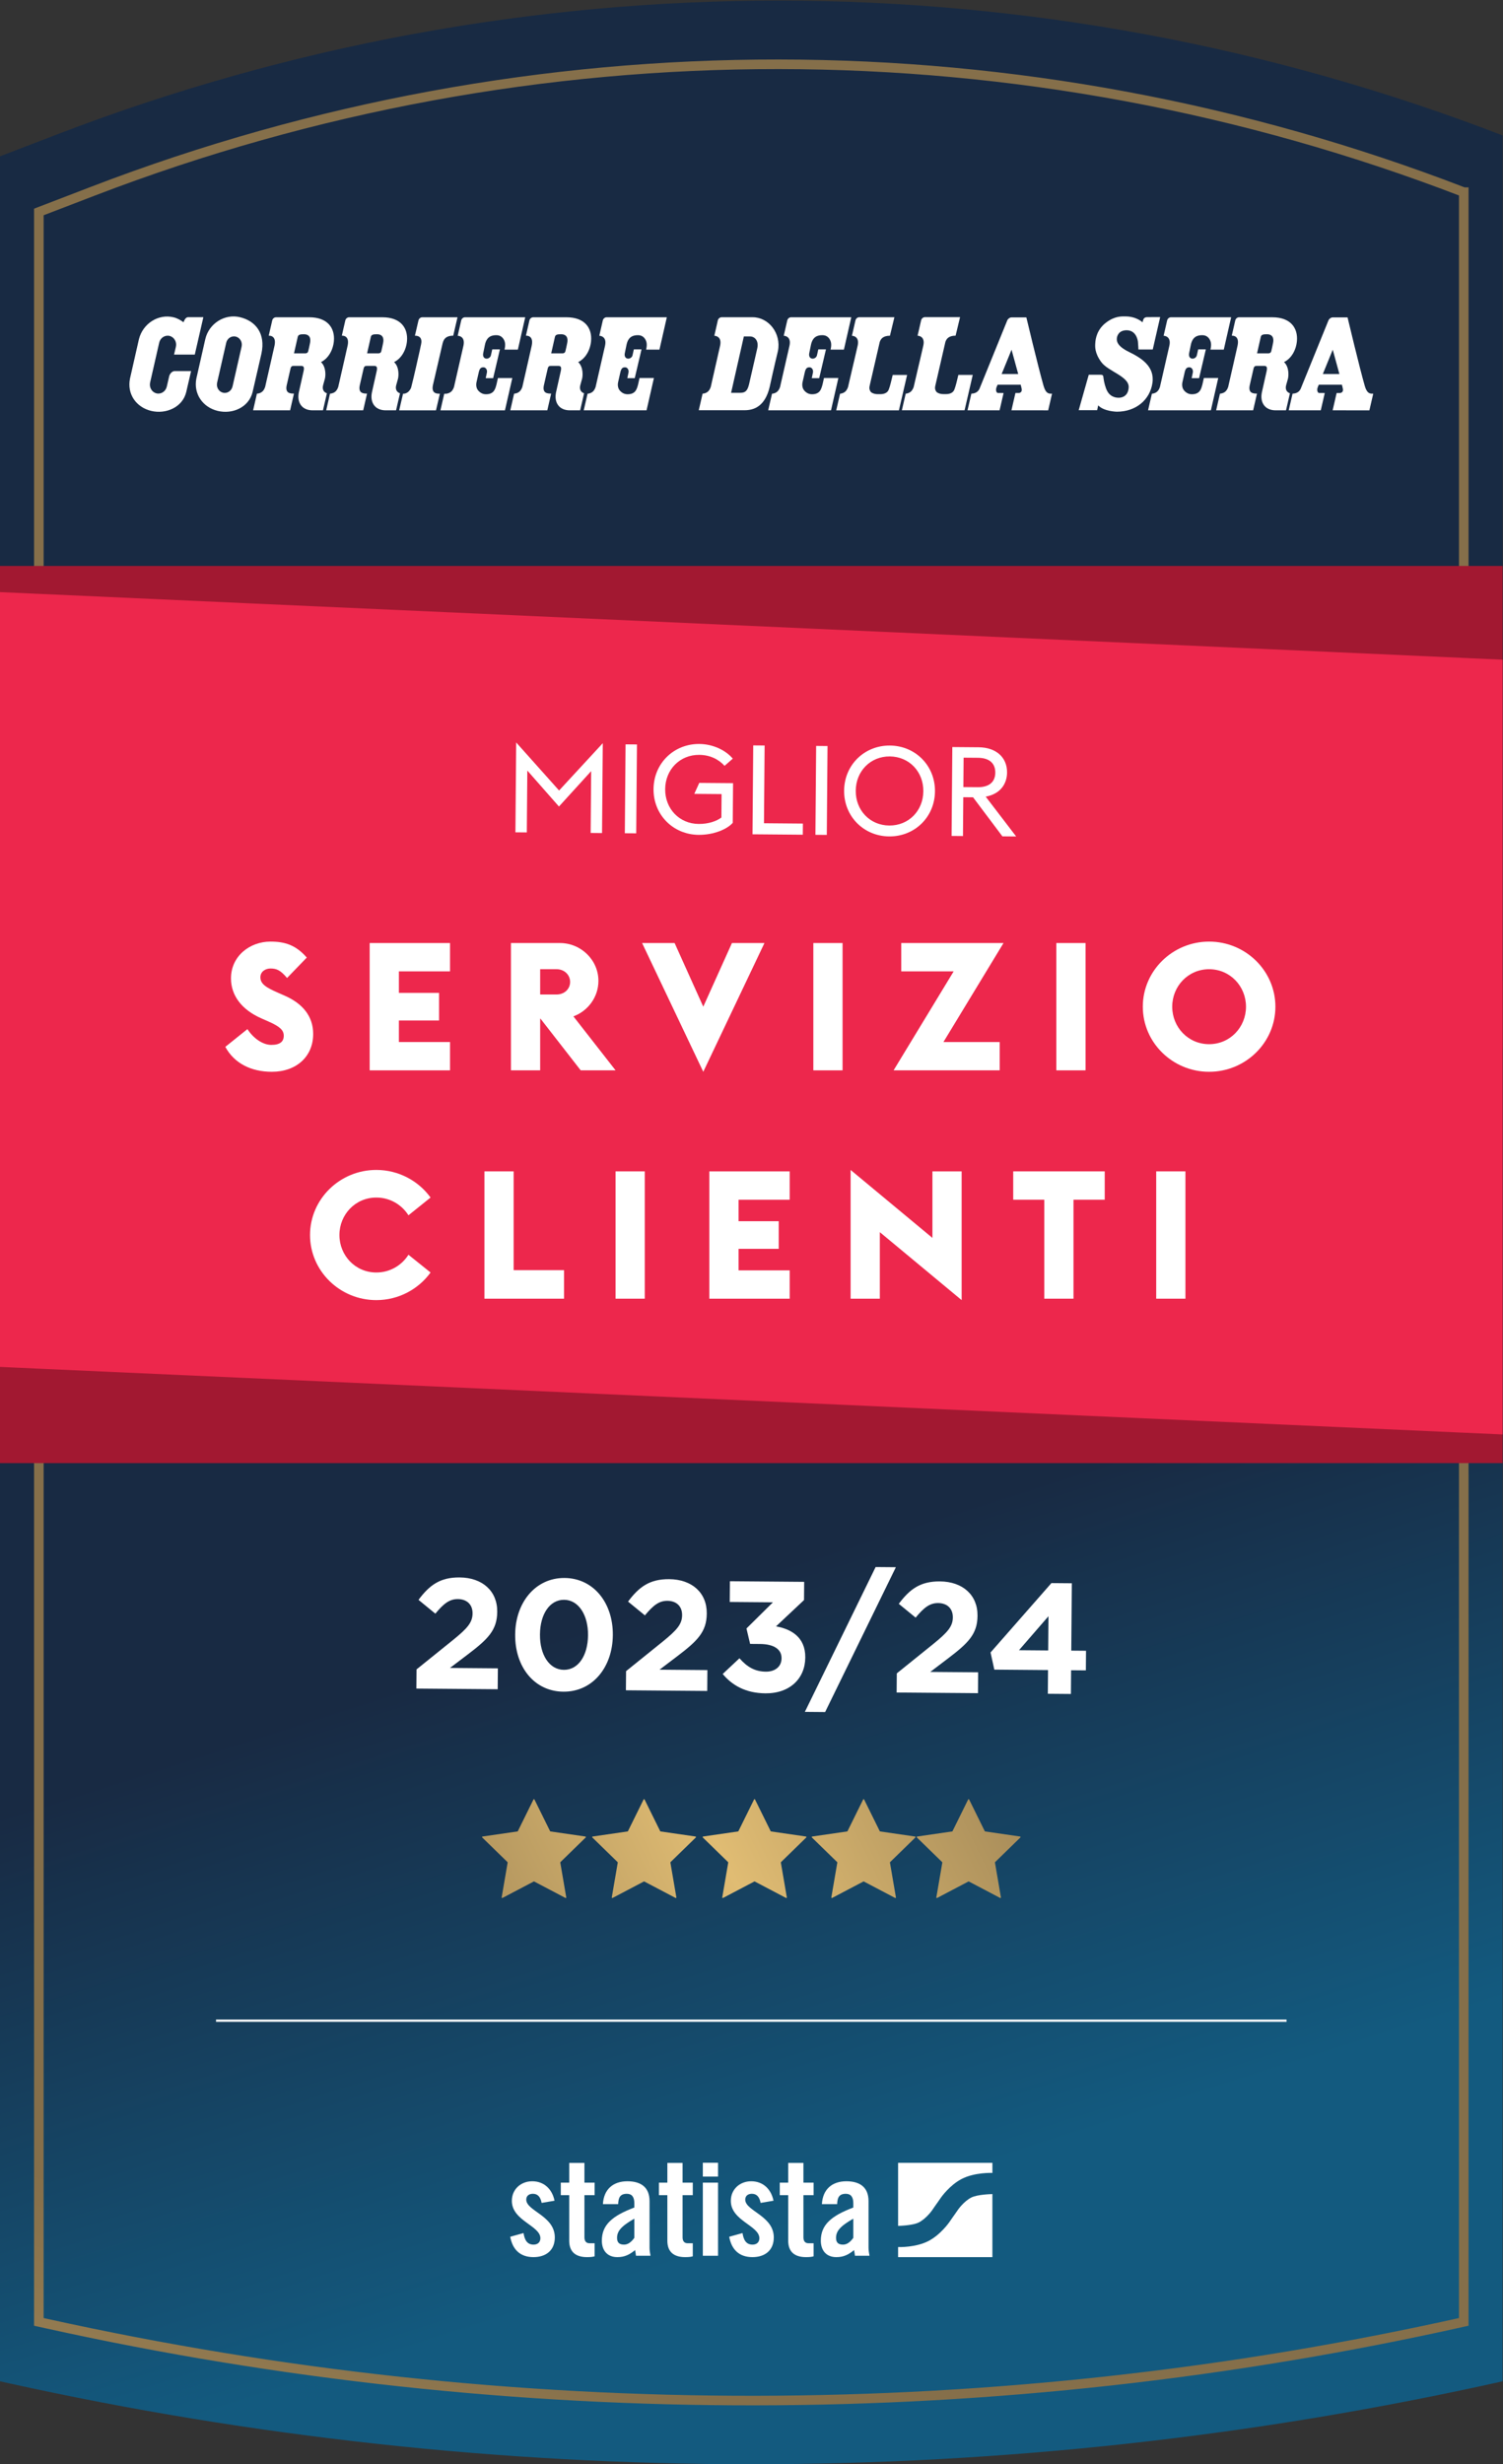 <?xml version="1.0" encoding="UTF-8" standalone="no"?>
<!-- Created with Inkscape (http://www.inkscape.org/) -->

<svg
   version="1.1"
   id="svg2"
   width="220.8"
   height="361.973"
   viewBox="0 0 220.8 361.973"
   sodipodi:docname="IlCorriere_BCS2023_Logo_IT.eps"
   xmlns:inkscape="http://www.inkscape.org/namespaces/inkscape"
   xmlns:sodipodi="http://sodipodi.sourceforge.net/DTD/sodipodi-0.dtd"
   xmlns="http://www.w3.org/2000/svg"
   xmlns:svg="http://www.w3.org/2000/svg">
  <rect x="0" y="0" width="220.8" height="361.973" fill="#333333" stroke="none"/>
  <defs
     id="defs6">
    <clipPath
       clipPathUnits="userSpaceOnUse"
       id="clipPath18">
      <path
         d="M 1655.98,2566.22 V 91.41 C 1383.33,30.449 1105.67,0 827.961,0 553.523,0 279.082,29.77 9.5,89.301 L 0,91.41 V 2543.21 l 63.227,24.27 C 575.953,2764.39 1143.57,2763.92 1655.98,2566.22 Z"
         id="path16" />
    </clipPath>
    <linearGradient
       x1="0"
       y1="0"
       x2="1"
       y2="0"
       gradientUnits="userSpaceOnUse"
       gradientTransform="matrix(450.415,-1425.38,-1425.38,-450.415,692.501,1757.57)"
       spreadMethod="pad"
       id="linearGradient28">
      <stop
         style="stop-opacity:1;stop-color:#182a43"
         offset="0"
         id="stop20" />
      <stop
         style="stop-opacity:1;stop-color:#182a43"
         offset="0.1"
         id="stop22" />
      <stop
         style="stop-opacity:1;stop-color:#182a43"
         offset="0.525"
         id="stop24" />
      <stop
         style="stop-opacity:1;stop-color:#135a7f"
         offset="1"
         id="stop26" />
    </linearGradient>
    <linearGradient
       x1="0"
       y1="0"
       x2="1"
       y2="0"
       gradientUnits="userSpaceOnUse"
       gradientTransform="matrix(816.184,2582.89,-2582.89,816.184,421.821,-2343.84)"
       spreadMethod="pad"
       id="linearGradient42">
      <stop
         style="stop-opacity:1;stop-color:#856f4a"
         offset="0"
         id="stop32" />
      <stop
         style="stop-opacity:1;stop-color:#856f4a"
         offset="0.1"
         id="stop34" />
      <stop
         style="stop-opacity:1;stop-color:#e0bc73"
         offset="0.5"
         id="stop36" />
      <stop
         style="stop-opacity:1;stop-color:#856f4a"
         offset="0.9"
         id="stop38" />
      <stop
         style="stop-opacity:1;stop-color:#856f4a"
         offset="1"
         id="stop40" />
    </linearGradient>
    <clipPath
       clipPathUnits="userSpaceOnUse"
       id="clipPath170">
      <path
         d="m 589.004,732.531 17.219,-34.883 c 0.086,-0.179 0.254,-0.296 0.453,-0.328 l 38.496,-5.59 c 0.492,-0.082 0.691,-0.679 0.332,-1.031 l -27.856,-27.16 c -0.14,-0.129 -0.207,-0.328 -0.171,-0.527 l 6.574,-38.34 c 0.086,-0.492 -0.43,-0.871 -0.871,-0.633 l -34.434,18.102 c -0.176,0.089 -0.387,0.089 -0.562,0 L 553.75,624.039 c -0.441,-0.238 -0.957,0.141 -0.871,0.633 l 6.574,38.34 c 0.035,0.199 -0.031,0.398 -0.172,0.527 l -27.855,27.16 c -0.36,0.352 -0.16,0.949 0.332,1.031 l 38.5,5.59 c 0.195,0.032 0.363,0.149 0.453,0.328 l 17.215,34.883 c 0.219,0.449 0.859,0.449 1.078,0 z"
         id="path168" />
    </clipPath>
    <linearGradient
       x1="0"
       y1="0"
       x2="1"
       y2="0"
       gradientUnits="userSpaceOnUse"
       gradientTransform="matrix(-1145.8,-562.58,-562.58,1145.8,1329.07,1033.46)"
       spreadMethod="pad"
       id="linearGradient182">
      <stop
         style="stop-opacity:1;stop-color:#856f4a"
         offset="0"
         id="stop172" />
      <stop
         style="stop-opacity:1;stop-color:#856f4a"
         offset="0.1"
         id="stop174" />
      <stop
         style="stop-opacity:1;stop-color:#e0bc73"
         offset="0.5"
         id="stop176" />
      <stop
         style="stop-opacity:1;stop-color:#856f4a"
         offset="0.9"
         id="stop178" />
      <stop
         style="stop-opacity:1;stop-color:#856f4a"
         offset="1"
         id="stop180" />
    </linearGradient>
    <clipPath
       clipPathUnits="userSpaceOnUse"
       id="clipPath192">
      <path
         d="m 710.359,732.531 17.215,-34.883 c 0.086,-0.179 0.258,-0.296 0.453,-0.328 l 38.5,-5.59 c 0.493,-0.082 0.688,-0.679 0.332,-1.031 l -27.855,-27.16 c -0.145,-0.129 -0.207,-0.328 -0.176,-0.527 l 6.578,-38.34 c 0.082,-0.492 -0.433,-0.871 -0.875,-0.633 l -34.433,18.102 c -0.176,0.089 -0.383,0.089 -0.559,0 l -34.434,-18.102 c -0.441,-0.238 -0.957,0.141 -0.875,0.633 l 6.579,38.34 c 0.035,0.199 -0.032,0.398 -0.172,0.527 l -27.86,27.16 c -0.355,0.352 -0.16,0.949 0.332,1.031 l 38.5,5.59 c 0.196,0.032 0.368,0.149 0.454,0.328 l 17.214,34.883 c 0.223,0.449 0.86,0.449 1.082,0 z"
         id="path190" />
    </clipPath>
    <linearGradient
       x1="0"
       y1="0"
       x2="1"
       y2="0"
       gradientUnits="userSpaceOnUse"
       gradientTransform="matrix(-1145.8,-562.58,-562.58,1145.8,1352.65,985.45)"
       spreadMethod="pad"
       id="linearGradient204">
      <stop
         style="stop-opacity:1;stop-color:#856f4a"
         offset="0"
         id="stop194" />
      <stop
         style="stop-opacity:1;stop-color:#856f4a"
         offset="0.1"
         id="stop196" />
      <stop
         style="stop-opacity:1;stop-color:#e0bc73"
         offset="0.5"
         id="stop198" />
      <stop
         style="stop-opacity:1;stop-color:#856f4a"
         offset="0.9"
         id="stop200" />
      <stop
         style="stop-opacity:1;stop-color:#856f4a"
         offset="1"
         id="stop202" />
    </linearGradient>
    <clipPath
       clipPathUnits="userSpaceOnUse"
       id="clipPath214">
      <path
         d="m 832.098,732.531 17.215,-34.883 c 0.089,-0.179 0.257,-0.296 0.453,-0.328 l 38.5,-5.59 c 0.492,-0.082 0.687,-0.679 0.332,-1.031 l -27.86,-27.16 c -0.14,-0.129 -0.207,-0.328 -0.172,-0.527 l 6.579,-38.34 c 0.082,-0.492 -0.434,-0.871 -0.875,-0.633 l -34.434,18.102 c -0.176,0.089 -0.383,0.089 -0.559,0 l -34.433,-18.102 c -0.442,-0.238 -0.957,0.141 -0.875,0.633 l 6.578,38.34 c 0.031,0.199 -0.031,0.398 -0.176,0.527 l -27.855,27.16 c -0.356,0.352 -0.161,0.949 0.336,1.031 l 38.496,5.59 c 0.195,0.032 0.367,0.149 0.453,0.328 l 17.215,34.883 c 0.222,0.449 0.859,0.449 1.082,0 z"
         id="path212" />
    </clipPath>
    <linearGradient
       x1="0"
       y1="0"
       x2="1"
       y2="0"
       gradientUnits="userSpaceOnUse"
       gradientTransform="matrix(-1145.8,-562.58,-562.58,1145.8,1376.29,937.29)"
       spreadMethod="pad"
       id="linearGradient226">
      <stop
         style="stop-opacity:1;stop-color:#856f4a"
         offset="0"
         id="stop216" />
      <stop
         style="stop-opacity:1;stop-color:#856f4a"
         offset="0.1"
         id="stop218" />
      <stop
         style="stop-opacity:1;stop-color:#e0bc73"
         offset="0.5"
         id="stop220" />
      <stop
         style="stop-opacity:1;stop-color:#856f4a"
         offset="0.9"
         id="stop222" />
      <stop
         style="stop-opacity:1;stop-color:#856f4a"
         offset="1"
         id="stop224" />
    </linearGradient>
    <clipPath
       clipPathUnits="userSpaceOnUse"
       id="clipPath236">
      <path
         d="m 952.328,732.531 17.215,-34.883 c 0.09,-0.179 0.258,-0.296 0.453,-0.328 l 38.494,-5.59 c 0.5,-0.082 0.7,-0.679 0.34,-1.031 l -27.857,-27.16 c -0.145,-0.129 -0.207,-0.328 -0.176,-0.527 l 6.578,-38.34 c 0.082,-0.492 -0.434,-0.871 -0.875,-0.633 l -34.434,18.102 c -0.175,0.089 -0.382,0.089 -0.558,0 l -34.434,-18.102 c -0.441,-0.238 -0.957,0.141 -0.875,0.633 l 6.578,38.34 c 0.036,0.199 -0.031,0.398 -0.172,0.527 l -27.859,27.16 c -0.355,0.352 -0.16,0.949 0.336,1.031 l 38.496,5.59 c 0.195,0.032 0.367,0.149 0.453,0.328 l 17.219,34.883 c 0.219,0.449 0.855,0.449 1.078,0 z"
         id="path234" />
    </clipPath>
    <linearGradient
       x1="0"
       y1="0"
       x2="1"
       y2="0"
       gradientUnits="userSpaceOnUse"
       gradientTransform="matrix(-1145.8,-562.58,-562.58,1145.8,1399.65,889.72)"
       spreadMethod="pad"
       id="linearGradient248">
      <stop
         style="stop-opacity:1;stop-color:#856f4a"
         offset="0"
         id="stop238" />
      <stop
         style="stop-opacity:1;stop-color:#856f4a"
         offset="0.1"
         id="stop240" />
      <stop
         style="stop-opacity:1;stop-color:#e0bc73"
         offset="0.5"
         id="stop242" />
      <stop
         style="stop-opacity:1;stop-color:#856f4a"
         offset="0.9"
         id="stop244" />
      <stop
         style="stop-opacity:1;stop-color:#856f4a"
         offset="1"
         id="stop246" />
    </linearGradient>
    <clipPath
       clipPathUnits="userSpaceOnUse"
       id="clipPath258">
      <path
         d="m 1068.05,732.531 17.21,-34.883 c 0.09,-0.179 0.26,-0.296 0.46,-0.328 l 38.49,-5.59 c 0.5,-0.082 0.7,-0.679 0.34,-1.031 l -27.86,-27.16 c -0.14,-0.129 -0.21,-0.328 -0.17,-0.527 l 6.57,-38.34 c 0.09,-0.492 -0.43,-0.871 -0.87,-0.633 l -34.43,18.102 c -0.18,0.089 -0.39,0.089 -0.56,0 l -34.44,-18.102 c -0.44,-0.238 -0.95,0.141 -0.87,0.633 l 6.58,38.34 c 0.03,0.199 -0.03,0.398 -0.18,0.527 l -27.85,27.16 c -0.36,0.352 -0.16,0.949 0.33,1.031 l 38.5,5.59 c 0.19,0.032 0.36,0.149 0.45,0.328 l 17.22,34.883 c 0.22,0.449 0.86,0.449 1.08,0 z"
         id="path256" />
    </clipPath>
    <linearGradient
       x1="0"
       y1="0"
       x2="1"
       y2="0"
       gradientUnits="userSpaceOnUse"
       gradientTransform="matrix(-1145.8,-562.58,-562.58,1145.8,1422.13,843.94)"
       spreadMethod="pad"
       id="linearGradient270">
      <stop
         style="stop-opacity:1;stop-color:#856f4a"
         offset="0"
         id="stop260" />
      <stop
         style="stop-opacity:1;stop-color:#856f4a"
         offset="0.1"
         id="stop262" />
      <stop
         style="stop-opacity:1;stop-color:#e0bc73"
         offset="0.5"
         id="stop264" />
      <stop
         style="stop-opacity:1;stop-color:#856f4a"
         offset="0.9"
         id="stop266" />
      <stop
         style="stop-opacity:1;stop-color:#856f4a"
         offset="1"
         id="stop268" />
    </linearGradient>
  </defs>
  <sodipodi:namedview
     id="namedview4"
     pagecolor="#ffffff"
     bordercolor="#000000"
     borderopacity="0.25"
     inkscape:showpageshadow="2"
     inkscape:pageopacity="0.0"
     inkscape:pagecheckerboard="0"
     inkscape:deskcolor="#d1d1d1" />
  <g
     id="g8"
     inkscape:groupmode="layer"
     inkscape:label="ink_ext_XXXXXX"
     transform="matrix(1.333,0,0,-1.333,0,361.973)">
    <g
       id="g10"
       transform="scale(0.1)">
      <g
         id="g12">
        <g
           id="g14"
           clip-path="url(#clipPath18)">
          <path
             d="M 1655.98,2566.22 V 91.41 C 1383.33,30.449 1105.67,0 827.961,0 553.523,0 279.082,29.77 9.5,89.301 L 0,91.41 V 2543.21 l 63.227,24.27 C 575.953,2764.39 1143.57,2763.92 1655.98,2566.22"
             style="fill:url(#linearGradient28);fill-opacity:1;fill-rule:nonzero;stroke:none"
             id="path30" />
        </g>
      </g>
      <path
         d="M 1613.16,2503.72 V 156.879 C 1099.13,41.949 566.141,41.27 51.824,154.891 l -9.016,1.988 V 2481.9 l 59.972,23.03 c 486.227,186.7 1024.449,186.27 1510.379,-1.21 z"
         style="fill:none;stroke:url(#linearGradient42);stroke-width:10.555;stroke-linecap:butt;stroke-linejoin:miter;stroke-miterlimit:10;stroke-dasharray:none;stroke-opacity:1"
         id="path44" />
      <path
         d="m 596.906,288 c -1.199,6.449 -4.199,10.039 -9.59,10.039 -4.343,0 -7.339,-2.25 -7.339,-6.437 0,-12.582 31.461,-17.672 31.461,-41.641 0,-14.391 -9.891,-21.719 -23.524,-21.719 -14.68,0 -23.066,8.379 -25.617,22.457 l 14.683,4.051 c 1.047,-6.738 3.446,-12.738 11.086,-12.738 4.344,0 7.489,2.547 7.489,7.047 0,13.929 -31.461,19.171 -31.461,41.191 0,12.738 9.89,21.582 22.476,21.582 13.18,0 22.024,-8.844 24.563,-21.434 L 596.906,288"
         style="fill:#ffffff;fill-opacity:1;fill-rule:nonzero;stroke:none"
         id="path46" />
      <path
         d="m 618.027,296.539 v 13.793 h 9.289 v 21.719 h 16.778 v -21.719 h 11.238 v -13.793 h -11.238 v -46.43 c 0,-4.187 1.797,-6.589 5.695,-6.589 h 5.543 v -14.391 c -2.254,-0.598 -4.195,-0.887 -8.394,-0.887 -12.586,0 -19.622,5.828 -19.622,18.117 v 50.18 h -9.289"
         style="fill:#ffffff;fill-opacity:1;fill-rule:nonzero;stroke:none"
         id="path48" />
      <path
         d="m 699.074,270.629 c -15.281,-8.688 -19.027,-14.231 -19.027,-21.27 0,-5.25 2.695,-7.347 7.789,-7.347 4.644,0 8.391,3.449 11.238,7.488 z m -34.609,16.031 c 0.898,16.328 11.238,25.172 26.969,25.172 15.578,0 24.421,-7.191 24.421,-21.883 V 238.27 c 0,-2.54 0.594,-5.84 1.047,-8.532 h -16.027 c -0.152,2.242 -0.754,4.332 -0.902,6.282 -6.293,-5.09 -11.535,-7.778 -19.629,-7.778 -11.383,0 -17.074,7.778 -17.074,18.117 0,17.68 11.679,27.411 35.804,36.551 v 4.801 c 0,6.738 -2.695,10.328 -8.238,10.328 -7.641,0 -9.289,-4.488 -9.59,-11.379 h -16.781"
         style="fill:#ffffff;fill-opacity:1;fill-rule:nonzero;stroke:none"
         id="path50" />
      <path
         d="m 726.18,296.539 v 13.793 h 9.293 v 21.719 h 16.781 v -21.719 h 11.238 v -13.793 h -11.238 v -46.43 c 0,-4.187 1.797,-6.589 5.687,-6.589 h 5.551 v -14.391 c -2.25,-0.598 -4.199,-0.887 -8.394,-0.887 -12.586,0 -19.625,5.828 -19.625,18.117 v 50.18 h -9.293"
         style="fill:#ffffff;fill-opacity:1;fill-rule:nonzero;stroke:none"
         id="path52" />
      <path
         d="m 774.57,229.738 v 80.594 h 16.778 v -80.594 z m 0,87.242 v 15.27 h 16.778 V 316.98 H 774.57"
         style="fill:#ffffff;fill-opacity:1;fill-rule:nonzero;stroke:none"
         id="path54" />
      <path
         d="m 838.242,288 c -1.199,6.449 -4.199,10.039 -9.59,10.039 -4.343,0 -7.339,-2.25 -7.339,-6.437 0,-12.582 31.457,-17.672 31.457,-41.641 0,-14.391 -9.887,-21.719 -23.52,-21.719 -14.68,0 -23.066,8.379 -25.617,22.457 l 14.676,4.051 c 1.054,-6.738 3.449,-12.738 11.093,-12.738 4.344,0 7.489,2.547 7.489,7.047 0,13.929 -31.465,19.171 -31.465,41.191 0,12.738 9.89,21.582 22.476,21.582 13.188,0 22.024,-8.844 24.567,-21.434 L 838.242,288"
         style="fill:#ffffff;fill-opacity:1;fill-rule:nonzero;stroke:none"
         id="path56" />
      <path
         d="m 859.363,296.539 v 13.793 h 9.289 v 21.719 h 16.778 v -21.719 h 11.234 V 296.539 H 885.43 v -46.43 c 0,-4.187 1.793,-6.589 5.691,-6.589 h 5.543 v -14.391 c -2.25,-0.598 -4.195,-0.887 -8.391,-0.887 -12.582,0 -19.621,5.828 -19.621,18.117 v 50.18 h -9.289"
         style="fill:#ffffff;fill-opacity:1;fill-rule:nonzero;stroke:none"
         id="path58" />
      <path
         d="m 940.406,270.629 c -15.277,-8.688 -19.027,-14.231 -19.027,-21.27 0,-5.25 2.699,-7.347 7.789,-7.347 4.645,0 8.398,3.449 11.238,7.488 z m -34.605,16.031 c 0.898,16.328 11.234,25.172 26.965,25.172 15.582,0 24.422,-7.191 24.422,-21.883 V 238.27 c 0,-2.54 0.593,-5.84 1.05,-8.532 h -16.031 c -0.152,2.242 -0.75,4.332 -0.902,6.282 -6.293,-5.09 -11.535,-7.778 -19.625,-7.778 -11.387,0 -17.075,7.778 -17.075,18.117 0,17.68 11.68,27.411 35.801,36.551 v 4.801 c 0,6.738 -2.699,10.328 -8.242,10.328 -7.633,0 -9.285,-4.488 -9.582,-11.379 h -16.781"
         style="fill:#ffffff;fill-opacity:1;fill-rule:nonzero;stroke:none"
         id="path60" />
      <path
         d="m 1070.36,293.879 c -8.29,-4.309 -14.45,-13.219 -14.45,-13.219 -1.58,-2.269 -3.31,-4.769 -3.86,-5.551 -0.55,-0.789 -1.11,-1.589 -1.25,-1.757 -0.13,-0.18 -0.79,-1.102 -1.17,-1.653 -0.38,-0.539 -1.97,-2.84 -3.54,-5.109 0,0 -9.43,-13.61 -22.79,-20.551 -13.88,-7.207 -32.046,-6.75 -33.534,-6.699 v -11.098 h 103.914 v 69.559 c -0.31,-0.071 -0.63,-0.11 -0.94,-0.121 0,0 -15.65,-0.309 -22.38,-3.801 z m 23.32,38.269 H 989.766 V 262.66 c 0.175,0.031 0.347,0.031 0.527,0.031 0,0 15.647,0.321 22.377,3.821 8.29,4.308 14.46,13.207 14.46,13.207 1.56,2.273 3.3,4.773 3.85,5.562 0.55,0.789 1.11,1.571 1.25,1.758 0.14,0.172 0.79,1.09 1.17,1.641 0.38,0.539 1.97,2.84 3.54,5.109 0,0 9.42,13.609 22.79,20.563 14.49,7.519 33.64,6.679 33.64,6.679 0.11,0 0.21,-0.019 0.31,-0.019 v 11.136"
         style="fill:#ffffff;fill-opacity:1;fill-rule:nonzero;stroke:none"
         id="path62" />
      <path
         d="m 459.035,875.879 40.598,32.711 c 15.144,12.332 21.094,18.859 21.172,28.898 0.086,10.203 -6.621,15.801 -16.145,15.883 -9.344,0.07 -15.781,-5.062 -24.875,-16.062 l -18.562,15.211 c 12.07,16.171 23.742,24.89 45.371,24.71 25.097,-0.21 41.574,-15.058 41.386,-37.718 v -0.34 c -0.164,-20.25 -10.632,-30.203 -32.226,-46.633 l -19.852,-15.059 52.782,-0.441 -0.188,-23.019 -89.637,0.742 0.176,21.117"
         style="fill:#ffffff;fill-opacity:1;fill-rule:nonzero;stroke:none"
         id="path64" />
      <path
         d="m 648.039,913.422 v 0.359 c 0.188,21.969 -10.398,38.668 -26.316,38.801 -15.93,0.129 -26.446,-15.883 -26.633,-38.031 v -0.34 c -0.188,-22.152 10.234,-38.691 26.328,-38.813 16.094,-0.136 26.437,16.051 26.621,38.024 z m -80.281,0.668 v 0.351 c 0.293,35.118 22.312,62.45 54.5,62.188 32.012,-0.27 53.418,-27.609 53.125,-62.738 v -0.34 c -0.293,-35.129 -22.149,-62.469 -54.5,-62.211 -32.363,0.281 -53.418,27.621 -53.125,62.75"
         style="fill:#ffffff;fill-opacity:1;fill-rule:nonzero;stroke:none"
         id="path66" />
      <path
         d="m 689.973,873.969 40.593,32.722 c 15.149,12.329 21.094,18.848 21.172,28.891 0.09,10.207 -6.621,15.797 -16.14,15.879 -9.344,0.078 -15.782,-5.063 -24.871,-16.051 l -18.567,15.199 c 12.07,16.161 23.742,24.891 45.371,24.711 25.098,-0.211 41.563,-15.05 41.375,-37.718 v -0.34 C 778.742,917.02 768.281,907.07 746.691,890.629 l -19.851,-15.059 52.769,-0.441 -0.183,-23.008 -89.629,0.738 0.176,21.11"
         style="fill:#ffffff;fill-opacity:1;fill-rule:nonzero;stroke:none"
         id="path68" />
      <path
         d="m 796.469,870.84 18.472,17.32 c 8.247,-9.41 16.848,-14.672 29.133,-14.762 10.039,-0.089 17.18,5.551 17.254,14.563 v 0.34 c 0.078,9.859 -8.699,15.48 -23.57,15.59 l -11.074,0.089 -4.028,17 29.145,28.829 -47.578,0.39 0.183,22.84 81.848,-0.668 -0.168,-20.07 -30.867,-29 c 16.414,-2.891 32.437,-11.68 32.254,-34.18 l -0.008,-0.34 c -0.188,-22.851 -16.938,-39.5 -43.93,-39.269 -21.805,0.168 -36.797,8.949 -47.066,21.328"
         style="fill:#ffffff;fill-opacity:1;fill-rule:nonzero;stroke:none"
         id="path70" />
      <path
         d="m 964.992,988.68 22.324,-0.192 -77.968,-159.597 -22.325,0.191 77.969,159.598"
         style="fill:#ffffff;fill-opacity:1;fill-rule:nonzero;stroke:none"
         id="path72" />
      <path
         d="m 988.332,871.512 40.598,32.707 c 15.14,12.34 21.09,18.863 21.17,28.902 0.09,10.211 -6.62,15.789 -16.14,15.867 -9.35,0.082 -15.78,-5.047 -24.88,-16.047 l -18.56,15.2 c 12.07,16.168 23.74,24.89 45.37,24.718 25.09,-0.211 41.58,-15.05 41.4,-37.718 v -0.34 c -0.17,-20.242 -10.65,-30.192 -32.24,-46.629 l -19.85,-15.07 52.78,-0.43 -0.18,-23.012 -89.644,0.738 0.176,21.114"
         style="fill:#ffffff;fill-opacity:1;fill-rule:nonzero;stroke:none"
         id="path74" />
      <path
         d="m 1155.18,896.77 0.31,37.73 -32.5,-37.461 z m -0.18,-21.622 -59.18,0.493 -4.16,18.89 67.07,76.449 22.5,-0.179 -0.61,-74.242 16.26,-0.137 -0.18,-21.621 -16.26,0.14 -0.21,-26.132 -25.44,0.211 0.21,26.128"
         style="fill:#ffffff;fill-opacity:1;fill-rule:nonzero;stroke:none"
         id="path76" />
      <path
         d="M 1417.9,488.789 H 238.082"
         style="fill:none;stroke:#ffffff;stroke-width:2.458;stroke-linecap:butt;stroke-linejoin:miter;stroke-miterlimit:10;stroke-dasharray:none;stroke-opacity:1"
         id="path78" />
      <path
         d="m 1244.15,2327.7 c -13.19,6.45 -13.5,11.94 -13.32,14.76 0.18,2.81 2.09,9.09 10.8,9.09 10.21,0 12.14,-10.19 12.45,-12.64 0.32,-2.62 0.55,-8.55 0.55,-8.55 h 15.78 l 8.18,35.68 -14.55,-0.03 c -1.82,0 -3.55,-1.01 -4.09,-2.88 l -0.79,-2.63 c -0.05,-0.1 -0.07,-0.17 -0.07,-0.17 0,0 -6.66,6.56 -18.91,6.46 -3.82,-0.03 -11.04,0.7 -20.79,-6.46 -10.66,-7.83 -12.04,-18.52 -12.29,-22.55 -0.27,-4.03 -0.93,-11.09 6.64,-21.37 7.55,-10.28 30.78,-15.7 30.15,-27.8 -0.56,-10.76 -8.9,-11.43 -10.88,-11.43 -1.37,0 -8.4,-0.11 -12.51,6.89 -2.23,3.81 -3.81,10.41 -4.29,14.3 -0.37,2.9 -0.21,4.14 -3.22,4.14 -2.98,0 -13.11,0 -13.11,0 l -11.07,-39.03 h 20.34 l 1.14,5.32 c 6.29,-6.79 20.56,-7 20.56,-7 21.07,0 36.47,13.1 39.21,31.63 2.74,18.55 -12.74,27.82 -25.91,34.27"
         style="fill:#ffffff;fill-opacity:1;fill-rule:nonzero;stroke:none"
         id="path80" />
      <path
         d="m 266.254,2333.45 -9.879,-43.37 -0.145,-0.57 c -1.003,-4.12 -4.511,-7.01 -8.531,-7.01 -0.66,0 -1.324,0.09 -1.976,0.25 -4.621,1.12 -7.524,6 -6.469,10.89 l 0.086,0.41 9.949,43.63 c 0.949,4.2 4.488,7.13 8.586,7.13 0.656,0 1.313,-0.08 1.957,-0.23 4.688,-1.16 7.578,-6.12 6.422,-11.13 z m -1.668,32.46 c -16.879,4.12 -34.328,-6.83 -38.34,-24.15 l -9.84,-43.41 c -3.316,-16.8 6.957,-31.62 23.407,-35.64 16.445,-4 34.242,3.79 38.511,20.55 0,0 9.715,42.21 9.801,42.56 4.754,22.2 -6.398,35.93 -23.539,40.09"
         style="fill:#ffffff;fill-opacity:1;fill-rule:nonzero;stroke:none"
         id="path82" />
      <path
         d="m 191.832,2324.75 h 22.84 l 9.433,41.18 c 0,0 -13.902,0 -17,0 -3.097,0 -4.859,-5.56 -4.859,-5.56 -3.234,2.34 -6.781,4.44 -10.851,5.43 -16.883,4.12 -33.907,-6.8 -38.278,-24.04 l -9.851,-43.41 c -3.481,-17.08 6.797,-31.62 23.234,-35.64 16.445,-3.99 34.629,4 38.699,20.56 l 5.399,23.27 c 0,0 -17.055,0.01 -18.051,0.01 -3.024,0 -5.399,-3.05 -6.059,-5.54 l -2.703,-11.68 c -1.285,-5.26 -6.332,-8.54 -11.359,-7.31 -5.035,1.22 -8.137,6.48 -7.008,11.78 l -0.012,0.01 c 0,0 10.028,43.99 10.039,44.04 1.223,5.34 6.34,8.68 11.418,7.46 5.067,-1.26 8.192,-6.58 6.977,-11.94 -0.008,-0.04 -2.008,-8.62 -2.008,-8.62"
         style="fill:#ffffff;fill-opacity:1;fill-rule:nonzero;stroke:none"
         id="path84" />
      <path
         d="m 341.703,2337.7 c -0.613,-3.18 -1.449,-7.02 -2.051,-9.34 -0.418,-1.61 -1.699,-2.22 -2.922,-2.24 h -12.71 l 4.113,18.12 c 0.515,2.26 2.371,2.93 6.539,2.93 6.762,0 7.988,-4.52 7.031,-9.47 z m 18.555,-55.61 c -3.551,1.18 -5.5,4.51 -4.086,9.23 0.887,2.99 1.051,3.75 1.859,6.7 0.817,2.93 1.641,12.93 -4.277,18.46 8.094,3.9 13.332,13.28 14.211,23.12 1.273,14.22 -6.777,26.26 -27.145,26.26 -10.539,0 -35.156,0 -36.691,0 -1.828,0 -3.668,-1.52 -4.094,-3.4 l -3.867,-16.91 c 0.191,0 8.875,0.83 6.371,-10.98 -1.25,-5.87 -6.57,-28.82 -10.351,-45.56 -0.481,-1.35 -1.059,-2.6 -1.903,-3.73 -2.066,-2.75 -5.055,-3.45 -6.965,-3.6 l -0.183,0.01 v -0.01 l -4.188,-18.34 h 40.781 l 4.219,18.4 h -0.617 c -3.332,0 -5.512,0.73 -6.676,2.24 -1.062,1.4 -1.363,3.54 -0.82,6.38 0.055,0.31 4.277,18.74 4.277,18.74 0.731,3.23 2.141,3.18 4.047,3.18 3.328,0 5.926,0 7.91,0 2.981,0 3.356,-2.08 2.442,-6.04 -1.102,-4.79 -4.836,-21.46 -5.184,-23.14 -2.277,-10.94 3.203,-19.77 15.067,-19.77 3.187,0 8.234,0 11.531,0 l 4.332,18.76"
         style="fill:#ffffff;fill-opacity:1;fill-rule:nonzero;stroke:none"
         id="path86" />
      <path
         d="m 422.254,2337.7 c -0.613,-3.18 -1.449,-7.02 -2.051,-9.34 -0.418,-1.61 -1.699,-2.22 -2.922,-2.24 H 404.57 l 4.114,18.13 c 0.515,2.25 2.367,2.92 6.539,2.92 6.765,0 7.992,-4.52 7.031,-9.47 z m 18.559,-55.61 c -3.551,1.18 -5.504,4.51 -4.09,9.23 0.89,2.99 1.054,3.75 1.863,6.7 0.816,2.93 1.641,12.93 -4.277,18.46 8.093,3.9 13.328,13.28 14.211,23.12 1.273,14.22 -6.778,26.26 -27.149,26.26 -10.535,0 -35.152,0 -36.691,0 -1.825,0 -3.664,-1.52 -4.098,-3.4 l -3.859,-16.9 c 0.195,0 8.875,0.82 6.371,-10.99 -1.25,-5.87 -6.571,-28.82 -10.352,-45.56 -0.48,-1.35 -1.062,-2.6 -1.902,-3.72 -2.067,-2.75 -5.055,-3.46 -6.969,-3.61 l -0.183,0.02 v -0.02 l -4.192,-18.33 h 40.789 l 4.215,18.39 h -0.617 c -3.332,0 -5.512,0.73 -6.676,2.25 -1.066,1.39 -1.367,3.53 -0.824,6.37 0.058,0.31 4.277,18.74 4.277,18.74 0.731,3.23 2.141,3.18 4.051,3.18 3.328,0 5.926,0 7.906,0 2.981,0 3.356,-2.08 2.442,-6.04 -1.102,-4.78 -4.832,-21.46 -5.18,-23.14 -2.281,-10.94 3.203,-19.77 15.07,-19.77 3.184,0 8.231,0 11.528,0 l 4.336,18.76"
         style="fill:#ffffff;fill-opacity:1;fill-rule:nonzero;stroke:none"
         id="path88" />
      <path
         d="m 625.145,2337.7 c -0.614,-3.18 -1.454,-7.02 -2.047,-9.34 -0.418,-1.61 -1.703,-2.22 -2.922,-2.24 h -12.711 l 4.113,18.13 c 0.512,2.25 2.367,2.92 6.535,2.92 6.766,0 7.989,-4.52 7.032,-9.47 z m 18.554,-55.61 c -3.551,1.18 -5.5,4.51 -4.086,9.23 0.887,2.99 1.051,3.75 1.864,6.7 0.816,2.93 1.64,12.93 -4.278,18.46 8.094,3.9 13.328,13.28 14.207,23.12 1.274,14.22 -6.773,26.26 -27.144,26.26 -10.535,0 -35.157,0 -36.692,0 -1.828,0 -3.668,-1.52 -4.097,-3.4 l -3.86,-16.9 c 0.192,0 8.879,0.82 6.367,-10.99 -1.25,-5.87 -6.566,-28.82 -10.347,-45.56 -0.477,-1.35 -1.063,-2.6 -1.906,-3.72 -2.067,-2.75 -5.051,-3.46 -6.965,-3.61 l -0.184,0.02 v -0.02 l -4.191,-18.33 h 40.789 l 4.215,18.39 h -0.618 c -3.332,0 -5.511,0.73 -6.675,2.25 -1.067,1.39 -1.368,3.53 -0.821,6.37 0.055,0.31 4.278,18.74 4.278,18.74 0.73,3.23 2.136,3.18 4.047,3.18 3.332,0 5.925,0 7.91,0 2.98,0 3.355,-2.08 2.441,-6.04 -1.105,-4.78 -4.836,-21.46 -5.183,-23.14 -2.282,-10.94 3.203,-19.77 15.07,-19.77 3.183,0 8.23,0 11.527,0 l 4.332,18.76"
         style="fill:#ffffff;fill-opacity:1;fill-rule:nonzero;stroke:none"
         id="path90" />
      <path
         d="m 1403.04,2337.7 c -0.62,-3.18 -1.45,-7.02 -2.05,-9.34 -0.42,-1.61 -1.7,-2.22 -2.92,-2.24 h -12.71 l 4.11,18.13 c 0.51,2.25 2.37,2.92 6.54,2.92 6.76,0 7.99,-4.52 7.03,-9.47 z m 18.55,-55.61 c -3.55,1.18 -5.5,4.51 -4.09,9.23 0.89,2.99 1.05,3.75 1.87,6.7 0.81,2.93 1.64,12.93 -4.28,18.46 8.09,3.9 13.33,13.28 14.2,23.12 1.28,14.22 -6.77,26.26 -27.14,26.26 -10.54,0 -35.15,0 -36.69,0 -1.82,0 -3.67,-1.52 -4.09,-3.4 l -3.87,-16.9 c 0.2,0 8.88,0.82 6.37,-10.99 -1.25,-5.87 -6.56,-28.82 -10.35,-45.56 -0.48,-1.35 -1.06,-2.6 -1.9,-3.72 -2.07,-2.75 -5.05,-3.46 -6.97,-3.61 l -0.18,0.02 v -0.02 l -4.19,-18.33 h 40.79 l 4.21,18.39 h -0.61 c -3.33,0 -5.51,0.73 -6.68,2.25 -1.07,1.39 -1.37,3.53 -0.82,6.37 0.06,0.31 4.28,18.74 4.28,18.74 0.73,3.23 2.14,3.18 4.05,3.18 3.32,0 5.92,0 7.9,0 2.98,0 3.36,-2.08 2.45,-6.04 -1.11,-4.78 -4.84,-21.46 -5.18,-23.14 -2.29,-10.94 3.2,-19.77 15.07,-19.77 3.18,0 8.23,0 11.52,0 l 4.33,18.76"
         style="fill:#ffffff;fill-opacity:1;fill-rule:nonzero;stroke:none"
         id="path92" />
      <path
         d="m 983.828,2302.3 c -1.848,-7.73 -2.805,-12.02 -4.398,-16.17 -1.383,-3.6 -5.078,-5.03 -9.422,-5 -1.406,0 -3.016,-0.06 -4.403,0.09 -2.578,0.28 -5.046,1.29 -5.98,2.49 -1.055,1.39 -1.988,3.3 -1.227,6.58 1.661,7.13 10.895,47.21 11.145,48.36 1.156,3.42 3.672,6.87 11.238,6.87 l 4.91,20.41 h -38.765 c -1.828,0 -3.68,-1.53 -4.113,-3.4 l -3.93,-17.05 c 0.191,0 8.726,-0.09 6.301,-10.99 -0.625,-2.81 -2.196,-9.56 -4.086,-17.67 -0.008,0 -0.02,0.01 -0.028,0.01 -2.05,-8.79 -4.476,-19.19 -6.5,-27.9 -0.472,-1.34 -1.066,-2.6 -1.91,-3.73 -2.039,-2.68 -4.945,-3.42 -6.863,-3.59 l -4.223,-18.29 h 69.098 l 9.019,38.97 h -15.863 v 0.01"
         style="fill:#ffffff;fill-opacity:1;fill-rule:nonzero;stroke:none"
         id="path94" />
      <path
         d="m 1056.18,2302.35 c -1.84,-7.72 -2.8,-12.02 -4.4,-16.16 -1.38,-3.6 -5.07,-5.03 -9.41,-5.01 -1.41,0.01 -3.02,-0.05 -4.4,0.1 -2.58,0.27 -5.06,1.29 -5.98,2.49 -1.06,1.39 -2,3.3 -1.23,6.57 1.66,7.14 10.89,47.21 11.14,48.37 1.16,3.41 3.67,6.87 11.24,6.87 l 4.91,20.41 h -38.77 c -1.82,0 -3.68,-1.53 -4.11,-3.4 l -3.92,-17.05 c 0.18,0 8.72,-0.09 6.29,-10.99 -0.62,-2.81 -2.2,-9.57 -4.08,-17.67 -0.01,0 -0.02,0 -0.03,0.01 -2.05,-8.8 -4.48,-19.19 -6.5,-27.91 -0.47,-1.34 -1.07,-2.59 -1.91,-3.72 -2.04,-2.69 -4.94,-3.42 -6.864,-3.59 l -4.222,-18.29 h 69.096 l 9.02,38.97 h -15.87 v 0"
         style="fill:#ffffff;fill-opacity:1;fill-rule:nonzero;stroke:none"
         id="path96" />
      <path
         d="m 834.551,2331.56 c -0.582,-2.52 -1.754,-7.69 -3.078,-13.51 -2.368,-10.43 -5.309,-23.41 -6.063,-26.41 -1.73,-6.83 -4.062,-9.03 -9.601,-9.03 -0.77,0 -9.004,-0.04 -10.098,-0.02 l 14.07,62.14 h 6.86 c 2.57,0 4.925,-1.19 6.468,-3.26 1.832,-2.46 2.336,-5.98 1.442,-9.91 z m -5.071,34.33 c -2.117,0 -34.281,0 -34.281,0 -1.824,0 -3.668,-1.54 -4.094,-3.41 l -3.859,-17.01 c 0.207,0 8.731,-0.11 6.348,-10.97 -1.274,-5.87 -6.535,-28.77 -10.317,-45.51 -0.48,-1.33 -1.058,-2.58 -1.91,-3.71 -2.101,-2.8 -5.164,-3.48 -7.066,-3.6 l -4.215,-18.27 c 8.738,0 48.691,0.02 50.664,0.02 10.492,0 22.441,4.54 27.492,25.64 4.473,20.63 9.117,39.72 9.117,39.72 3.778,19.38 -10.254,37.1 -27.879,37.1"
         style="fill:#ffffff;fill-opacity:1;fill-rule:nonzero;stroke:none"
         id="path98" />
      <path
         d="m 1103.89,2303.33 10.91,26.77 7.35,-26.77 z m 54.71,-21.67 c -2.72,0 -6.06,0.06 -8.52,8.64 -5.9,20.55 -18.96,75.43 -18.96,75.43 h -16.6 l -0.01,-0.02 c -1.78,-0.1 -3.76,-1.57 -4.47,-3.38 l -30.67,-75.49 c -2.1,-4.19 -5.95,-5.02 -8.86,-5.18 l -4.23,-18.33 h 35.33 l 4.41,19.07 -6.15,0.02 c -0.69,0 -1.17,0.45 -1.45,0.87 -0.69,1.05 -1.05,3.03 -0.3,5.1 0.65,1.78 0.97,2.41 1.33,3.13 l 0.02,0.07 h 25.41 l 0.05,-0.18 c 0.17,-0.71 0.44,-1.79 0.98,-4.13 0.31,-1.37 0.16,-2.67 -0.4,-3.42 -0.74,-0.97 -1.69,-1.45 -2.84,-1.45 h -3.6 l -4.39,-19.07 40.5,-0.02 4.23,18.35 c -0.27,-0.01 0.15,-0.01 -0.81,-0.01"
         style="fill:#ffffff;fill-opacity:1;fill-rule:nonzero;stroke:none"
         id="path100" />
      <path
         d="m 1457.86,2303.33 10.92,26.77 7.34,-26.77 z m 54.72,-21.67 c -2.72,0 -6.07,0.06 -8.53,8.64 -5.89,20.55 -18.96,75.43 -18.96,75.43 h -16.59 l -0.02,-0.02 c -1.78,-0.1 -3.75,-1.57 -4.46,-3.38 l -30.67,-75.49 c -2.1,-4.2 -5.95,-5.02 -8.86,-5.18 l -4.23,-18.33 h 35.33 l 4.41,19.07 -6.15,0.02 c -0.7,0 -1.18,0.45 -1.45,0.87 -0.69,1.05 -1.05,3.03 -0.3,5.1 0.65,1.77 0.96,2.4 1.32,3.13 l 0.03,0.06 h 25.41 l 0.05,-0.17 c 0.17,-0.72 0.44,-1.79 0.98,-4.13 0.31,-1.37 0.15,-2.68 -0.41,-3.42 -0.73,-0.97 -1.68,-1.46 -2.83,-1.46 h -3.6 l -4.39,-19.07 40.5,-0.02 4.23,18.35 c -0.26,0 0.14,0 -0.81,0"
         style="fill:#ffffff;fill-opacity:1;fill-rule:nonzero;stroke:none"
         id="path102" />
      <path
         d="m 465.301,2365.86 c -1.821,0 -3.664,-1.53 -4.098,-3.4 l -3.93,-16.92 c 0.196,0 9.024,0.71 6.797,-9.43 -0.246,-1.13 -1.414,-6.63 -1.414,-6.63 -2.211,-9.55 -5.836,-26.62 -9.422,-40.56 -0.355,-1.38 -1.054,-2.6 -1.914,-3.72 -3.05,-4.02 -7.144,-3.59 -7.144,-3.59 l -4.258,-18.29 H 480.5 l 4.273,18.33 c -2.476,0 -9.937,-0.48 -7.578,9.81 0.828,3.62 9.016,39.08 10.297,44.4 0.914,4 2.262,9.71 12,9.71 l 4.707,20.29 h -38.898 v 0"
         style="fill:#ffffff;fill-opacity:1;fill-rule:nonzero;stroke:none"
         id="path104" />
      <path
         d="m 512.402,2365.86 c -1.82,0 -3.668,-1.53 -4.093,-3.4 l -3.895,-16.98 c 0.18,0 8.723,-0.1 6.324,-11 -1.289,-5.86 -6.605,-28.81 -10.425,-45.56 -0.469,-1.34 -1.059,-2.6 -1.899,-3.72 -3.266,-4.34 -8.824,-3.59 -8.824,-3.59 l -4.207,-18.29 H 556.5 l 8.113,35.6 h -15.855 c -1.266,-5.74 -1.926,-9.54 -3.582,-12.79 -1.805,-3.55 -4.992,-5.09 -9.586,-5.09 -3.852,0 -6.582,1.78 -8.676,4.23 -1.937,2.29 -2.488,5.77 -1.769,9.05 0.82,3.74 1.8,7.82 2.296,10.14 0.918,4.27 1.981,6.42 5.622,6.26 1.902,-0.09 4.183,-2.26 3.55,-5.78 -0.211,-1.11 -1.308,-6.18 -1.308,-6.18 h 8.179 l 7.45,31.71 h -8.446 c 0,0 -0.617,-2.71 -1.468,-6.55 -0.493,-2.24 -2.832,-3.79 -4.934,-3.66 -3.297,0.2 -4.156,3.26 -3.551,6.06 0.453,2.1 1.231,6.06 1.883,9.19 1.855,8.88 7.16,10.73 12.965,10.6 4.726,-0.11 7.086,-3.16 8.234,-5.55 0.969,-2.01 1.676,-5.07 0.387,-10.36 h 14.711 l 8.117,35.66 h -66.43 v 0"
         style="fill:#ffffff;fill-opacity:1;fill-rule:nonzero;stroke:none"
         id="path106" />
      <path
         d="m 726.766,2330.2 8.117,35.66 h -66.43 c -1.82,0 -3.664,-1.53 -4.094,-3.4 l -3.894,-16.98 c 0.183,0 8.726,-0.1 6.328,-11 -1.293,-5.86 -6.605,-28.81 -10.426,-45.56 -0.469,-1.34 -1.058,-2.6 -1.898,-3.72 -2.059,-2.73 -5.02,-3.45 -6.934,-3.6 l -4.219,-18.27 h 69.235 l 8.113,35.6 h -15.855 c -1.262,-5.75 -1.926,-9.55 -3.582,-12.8 -1.805,-3.54 -4.993,-5.09 -9.586,-5.09 -3.852,0 -6.586,1.78 -8.676,4.23 -1.938,2.3 -2.485,5.77 -1.77,9.05 0.821,3.74 1.797,7.82 2.297,10.15 0.918,4.27 1.977,6.42 5.617,6.25 1.903,-0.08 4.184,-2.26 3.551,-5.78 -0.207,-1.11 -1.305,-6.17 -1.305,-6.17 h 8.184 l 7.449,31.71 h -8.445 c 0,0 -0.617,-2.72 -1.473,-6.56 -0.492,-2.24 -2.832,-3.78 -4.933,-3.65 -3.297,0.2 -4.157,3.26 -3.551,6.05 0.453,2.1 1.234,6.07 1.883,9.2 1.859,8.87 7.164,10.72 12.965,10.59 4.726,-0.11 7.086,-3.15 8.238,-5.55 0.965,-2.01 1.676,-5.06 0.387,-10.36 h 14.707"
         style="fill:#ffffff;fill-opacity:1;fill-rule:nonzero;stroke:none"
         id="path108" />
      <path
         d="m 930.047,2330.2 8.113,35.66 h -66.426 c -1.824,0 -3.668,-1.53 -4.097,-3.4 l -3.899,-16.98 c 0.184,0 8.731,-0.1 6.328,-11 -1.289,-5.86 -6.605,-28.81 -10.421,-45.56 -0.473,-1.34 -1.059,-2.6 -1.903,-3.72 -2.051,-2.73 -5.015,-3.45 -6.929,-3.6 l -4.223,-18.27 h 69.238 l 8.113,35.6 h -15.863 c -1.262,-5.75 -1.922,-9.55 -3.578,-12.8 -1.805,-3.54 -4.992,-5.09 -9.586,-5.09 -3.851,0 -6.586,1.78 -8.672,4.23 -1.941,2.3 -2.492,5.77 -1.777,9.05 0.824,3.74 1.805,7.82 2.301,10.15 0.922,4.27 1.98,6.42 5.617,6.25 1.91,-0.08 4.187,-2.26 3.551,-5.78 -0.207,-1.11 -1.305,-6.17 -1.305,-6.17 h 8.18 l 7.453,31.71 h -8.446 c 0,0 -0.621,-2.72 -1.472,-6.56 -0.492,-2.24 -2.832,-3.78 -4.934,-3.65 -3.297,0.2 -4.156,3.26 -3.555,6.05 0.454,2.1 1.235,6.07 1.879,9.2 1.868,8.87 7.164,10.72 12.969,10.59 4.731,-0.11 7.09,-3.15 8.238,-5.55 0.965,-2.01 1.676,-5.06 0.387,-10.36 h 14.719"
         style="fill:#ffffff;fill-opacity:1;fill-rule:nonzero;stroke:none"
         id="path110" />
      <path
         d="m 1348.69,2330.2 8.12,35.66 h -66.42 c -1.82,0 -3.67,-1.53 -4.1,-3.4 l -3.9,-16.98 c 0.18,0 8.73,-0.1 6.33,-11 -1.29,-5.86 -6.6,-28.81 -10.43,-45.56 -0.47,-1.34 -1.05,-2.6 -1.89,-3.72 -2.06,-2.73 -5.02,-3.45 -6.94,-3.6 l -4.22,-18.27 h 69.24 l 8.11,35.6 h -15.86 c -1.26,-5.75 -1.92,-9.55 -3.58,-12.8 -1.8,-3.54 -4.99,-5.09 -9.59,-5.09 -3.84,0 -6.58,1.78 -8.67,4.23 -1.94,2.3 -2.49,5.77 -1.77,9.05 0.82,3.74 1.8,7.82 2.3,10.15 0.92,4.27 1.98,6.42 5.62,6.25 1.9,-0.08 4.18,-2.26 3.55,-5.78 -0.21,-1.11 -1.31,-6.17 -1.31,-6.17 h 8.19 l 7.45,31.71 h -8.45 c 0,0 -0.62,-2.72 -1.47,-6.56 -0.5,-2.24 -2.83,-3.78 -4.94,-3.65 -3.29,0.2 -4.15,3.26 -3.55,6.05 0.45,2.1 1.23,6.07 1.88,9.2 1.86,8.87 7.16,10.72 12.97,10.59 4.73,-0.11 7.09,-3.15 8.24,-5.55 0.96,-2.01 1.67,-5.06 0.38,-10.36 h 14.71"
         style="fill:#ffffff;fill-opacity:1;fill-rule:nonzero;stroke:none"
         id="path112" />
      <path
         d="M 1655.98,1634.75 V 1103.19 H 0 v 531.56 h 1655.98"
         style="fill:#a21831;fill-opacity:1;fill-rule:nonzero;stroke:none"
         id="path114" />
      <path
         d="M 1655.98,2091.84 V 1560.28 H 0 v 531.56 h 1655.98"
         style="fill:#a21831;fill-opacity:1;fill-rule:nonzero;stroke:none"
         id="path116" />
      <path
         d="m 1655.98,1988.56 v -853.75 l -42.81,1.9 -1570.369,70.56 -31.191,1.42 L 0,1209.22 v 853.76 l 42.801,-1.9 63.492,-2.85 165.824,-7.5 1194.393,-53.67 146.66,-6.6 42.81,-1.9"
         style="fill:#ed274c;fill-opacity:1;fill-rule:nonzero;stroke:none"
         id="path118" />
      <path
         d="m 568.859,1897.33 47.293,-52.95 48.157,52.16 -0.821,-99.04 -12.547,0.11 0.567,68.14 -35.5,-39.02 -34.856,39.61 -0.562,-68.15 -12.551,0.1 0.82,99.04"
         style="fill:#ffffff;fill-opacity:1;fill-rule:nonzero;stroke:none"
         id="path120" />
      <path
         d="m 689.426,1895.23 12.551,-0.1 -0.813,-97.93 -12.551,0.09 0.813,97.94"
         style="fill:#ffffff;fill-opacity:1;fill-rule:nonzero;stroke:none"
         id="path122" />
      <path
         d="m 720.246,1846 c 0.234,28.42 22.481,49.89 50.481,49.66 15.175,-0.12 29.187,-6.99 36.843,-16.17 l -9.043,-7.92 c -6.562,7.23 -16.035,11.99 -27.898,12.09 -21.379,0.18 -37.387,-16.24 -37.563,-37.77 -0.183,-21.51 15.547,-38.19 36.926,-38.37 10.899,-0.09 19.895,3.15 25.039,7.1 l 0.203,25.8 -30.078,0.25 5.492,12.09 37.247,-0.3 -0.364,-43.73 c -5.984,-6.85 -20.672,-13.35 -37.636,-13.21 -27.997,0.23 -49.883,22.07 -49.649,50.48"
         style="fill:#ffffff;fill-opacity:1;fill-rule:nonzero;stroke:none"
         id="path124" />
      <path
         d="m 830.117,1894.07 12.551,-0.1 -0.703,-85.66 42.89,-0.36 -0.109,-12.28 -55.437,0.46 0.808,97.94"
         style="fill:#ffffff;fill-opacity:1;fill-rule:nonzero;stroke:none"
         id="path126" />
      <path
         d="m 899.453,1893.5 12.551,-0.11 -0.813,-97.93 -12.546,0.1 0.808,97.94"
         style="fill:#ffffff;fill-opacity:1;fill-rule:nonzero;stroke:none"
         id="path128" />
      <path
         d="m 1017.59,1843.54 c 0.18,21.53 -15.56,38.21 -36.934,38.39 -21.379,0.18 -37.383,-16.25 -37.558,-37.77 -0.188,-21.52 15.547,-38.2 36.925,-38.37 21.377,-0.18 37.377,16.24 37.567,37.75 z m -87.313,0.73 c 0.235,28.41 22.481,49.89 50.477,49.66 27.996,-0.23 49.896,-22.08 49.656,-50.5 -0.23,-28.4 -22.49,-49.88 -50.484,-49.64 -28,0.22 -49.887,22.07 -49.649,50.48"
         style="fill:#ffffff;fill-opacity:1;fill-rule:nonzero;stroke:none"
         id="path130" />
      <path
         d="m 1077.44,1848.02 c 12.83,-0.1 19.36,5.9 19.44,15.98 0.08,10.21 -6.35,16.33 -19.17,16.44 l -15.74,0.12 -0.26,-32.41 z m -27.92,44.24 29.11,-0.24 c 19.17,-0.16 31.36,-11.16 31.23,-27.85 -0.1,-11.46 -6.41,-23.4 -23.54,-26.56 l 33.56,-43.88 -15.16,0.13 -32.34,43.03 -10.77,0.09 -0.35,-42.77 -12.55,0.11 0.81,97.94"
         style="fill:#ffffff;fill-opacity:1;fill-rule:nonzero;stroke:none"
         id="path132" />
      <path
         d="m 248.32,1561.89 24.36,19.56 c 6.238,-9.69 16.504,-17.39 26.367,-17.39 9.461,0 13.68,3.55 13.68,10.08 0,6.33 -4.629,10.27 -16.7,15.61 l -8.047,3.56 c -21.542,9.48 -33.417,25.1 -33.417,44.06 0,24.5 20.734,40.51 43.476,40.51 15.899,0 27.981,-3.75 40.051,-17.59 l -21.738,-22.52 c -7.247,8.69 -11.672,10.47 -18.313,10.47 -5.43,0 -11.074,-3.36 -11.074,-9.68 0,-7.31 6.238,-11.27 19.328,-17 l 7.645,-3.36 c 19.726,-8.69 31.203,-22.71 31.203,-42.08 0,-25.29 -18.926,-41.7 -45.493,-41.7 -22.949,0 -41.46,9.29 -51.328,27.47"
         style="fill:#ffffff;fill-opacity:1;fill-rule:nonzero;stroke:none"
         id="path134" />
      <path
         d="m 407.402,1676.3 h 88.559 v -31.22 h -56.352 v -23.72 h 44.282 v -30.43 h -44.282 v -23.71 h 56.352 V 1536 h -88.559 v 140.3"
         style="fill:#ffffff;fill-opacity:1;fill-rule:nonzero;stroke:none"
         id="path136" />
      <path
         d="m 613.422,1619.59 c 8.648,0 14.891,6.12 14.891,13.83 0,7.71 -6.243,14.03 -14.891,14.03 h -18.117 v -27.86 z m -50.324,56.71 h 53.945 c 23.34,0 42.461,-18.77 42.461,-41.69 0,-17.79 -11.477,-33.2 -27.566,-39.12 L 678.422,1536 h -38.438 l -44.281,56.91 h -0.398 V 1536 h -32.207 v 140.3"
         style="fill:#ffffff;fill-opacity:1;fill-rule:nonzero;stroke:none"
         id="path138" />
      <path
         d="m 707.641,1676.3 h 35.82 l 31.602,-70.15 31.589,70.15 h 35.832 l -67.421,-141.88 -67.422,141.88"
         style="fill:#ffffff;fill-opacity:1;fill-rule:nonzero;stroke:none"
         id="path140" />
      <path
         d="m 896.352,1676.3 h 32.207 V 1536 h -32.207 v 140.3"
         style="fill:#ffffff;fill-opacity:1;fill-rule:nonzero;stroke:none"
         id="path142" />
      <path
         d="m 1051.01,1645.08 h -57.768 v 31.22 h 112.708 l -66.21,-109.08 h 61.98 V 1536 H 984.785 l 66.225,109.08"
         style="fill:#ffffff;fill-opacity:1;fill-rule:nonzero;stroke:none"
         id="path144" />
      <path
         d="m 1164.14,1676.3 h 32.21 V 1536 h -32.21 v 140.3"
         style="fill:#ffffff;fill-opacity:1;fill-rule:nonzero;stroke:none"
         id="path146" />
      <path
         d="m 1373.18,1606.15 c 0,22.53 -17.51,41.3 -40.66,41.3 -23.14,0 -40.65,-18.77 -40.65,-41.3 0,-22.53 17.51,-41.3 40.65,-41.3 23.15,0 40.66,18.77 40.66,41.3 z m -113.72,0 c 0,39.52 32.81,71.73 73.06,71.73 40.26,0 73.06,-32.21 73.06,-71.73 0,-39.52 -32.8,-71.73 -73.06,-71.73 -40.25,0 -73.06,32.21 -73.06,71.73"
         style="fill:#ffffff;fill-opacity:1;fill-rule:nonzero;stroke:none"
         id="path148" />
      <path
         d="m 341.672,1354.54 c 0,39.52 32.805,71.73 73.058,71.73 24.547,0 46.493,-12.05 59.774,-30.43 l -24.356,-19.56 c -7.246,11.46 -20.125,19.56 -35.418,19.56 -23.144,0 -40.656,-18.77 -40.656,-41.3 0,-22.53 17.512,-41.3 40.656,-41.3 15.293,0 28.172,8.1 35.418,19.56 l 24.356,-19.56 c -13.281,-18.38 -35.227,-30.43 -59.774,-30.43 -40.253,0 -73.058,32.21 -73.058,71.73"
         style="fill:#ffffff;fill-opacity:1;fill-rule:nonzero;stroke:none"
         id="path150" />
      <path
         d="m 533.867,1424.68 h 32.207 v -108.87 h 55.547 v -31.42 h -87.754 v 140.29"
         style="fill:#ffffff;fill-opacity:1;fill-rule:nonzero;stroke:none"
         id="path152" />
      <path
         d="m 678.371,1424.68 h 32.207 v -140.29 h -32.207 v 140.29"
         style="fill:#ffffff;fill-opacity:1;fill-rule:nonzero;stroke:none"
         id="path154" />
      <path
         d="m 781.73,1424.68 h 88.555 v -31.22 h -56.347 v -23.71 h 44.277 v -30.43 h -44.277 v -23.71 h 56.347 v -31.22 H 781.73 v 140.29"
         style="fill:#ffffff;fill-opacity:1;fill-rule:nonzero;stroke:none"
         id="path156" />
      <path
         d="m 969.633,1357.7 v -73.31 h -32.207 v 141.88 l 90.164,-74.9 v 73.31 h 32.21 v -141.87 l -90.167,74.89"
         style="fill:#ffffff;fill-opacity:1;fill-rule:nonzero;stroke:none"
         id="path158" />
      <path
         d="m 1150.86,1393.46 h -34.21 v 31.22 h 100.83 v -31.22 h -34.41 v -109.07 h -32.21 v 109.07"
         style="fill:#ffffff;fill-opacity:1;fill-rule:nonzero;stroke:none"
         id="path160" />
      <path
         d="m 1274.22,1424.68 h 32.21 v -140.29 h -32.21 v 140.29"
         style="fill:#ffffff;fill-opacity:1;fill-rule:nonzero;stroke:none"
         id="path162" />
      <g
         id="g164">
        <g
           id="g166"
           clip-path="url(#clipPath170)">
          <path
             d="m 589.004,732.531 17.219,-34.883 c 0.086,-0.179 0.254,-0.296 0.453,-0.328 l 38.496,-5.59 c 0.492,-0.082 0.691,-0.679 0.332,-1.031 l -27.856,-27.16 c -0.14,-0.129 -0.207,-0.328 -0.171,-0.527 l 6.574,-38.34 c 0.086,-0.492 -0.43,-0.871 -0.871,-0.633 l -34.434,18.102 c -0.176,0.089 -0.387,0.089 -0.562,0 L 553.75,624.039 c -0.441,-0.238 -0.957,0.141 -0.871,0.633 l 6.574,38.34 c 0.035,0.199 -0.031,0.398 -0.172,0.527 l -27.855,27.16 c -0.36,0.352 -0.16,0.949 0.332,1.031 l 38.5,5.59 c 0.195,0.032 0.363,0.149 0.453,0.328 l 17.215,34.883 c 0.219,0.449 0.859,0.449 1.078,0"
             style="fill:url(#linearGradient182);fill-opacity:1;fill-rule:nonzero;stroke:none"
             id="path184" />
        </g>
      </g>
      <g
         id="g186">
        <g
           id="g188"
           clip-path="url(#clipPath192)">
          <path
             d="m 710.359,732.531 17.215,-34.883 c 0.086,-0.179 0.258,-0.296 0.453,-0.328 l 38.5,-5.59 c 0.493,-0.082 0.688,-0.679 0.332,-1.031 l -27.855,-27.16 c -0.145,-0.129 -0.207,-0.328 -0.176,-0.527 l 6.578,-38.34 c 0.082,-0.492 -0.433,-0.871 -0.875,-0.633 l -34.433,18.102 c -0.176,0.089 -0.383,0.089 -0.559,0 l -34.434,-18.102 c -0.441,-0.238 -0.957,0.141 -0.875,0.633 l 6.579,38.34 c 0.035,0.199 -0.032,0.398 -0.172,0.527 l -27.86,27.16 c -0.355,0.352 -0.16,0.949 0.332,1.031 l 38.5,5.59 c 0.196,0.032 0.368,0.149 0.454,0.328 l 17.214,34.883 c 0.223,0.449 0.86,0.449 1.082,0"
             style="fill:url(#linearGradient204);fill-opacity:1;fill-rule:nonzero;stroke:none"
             id="path206" />
        </g>
      </g>
      <g
         id="g208">
        <g
           id="g210"
           clip-path="url(#clipPath214)">
          <path
             d="m 832.098,732.531 17.215,-34.883 c 0.089,-0.179 0.257,-0.296 0.453,-0.328 l 38.5,-5.59 c 0.492,-0.082 0.687,-0.679 0.332,-1.031 l -27.86,-27.16 c -0.14,-0.129 -0.207,-0.328 -0.172,-0.527 l 6.579,-38.34 c 0.082,-0.492 -0.434,-0.871 -0.875,-0.633 l -34.434,18.102 c -0.176,0.089 -0.383,0.089 -0.559,0 l -34.433,-18.102 c -0.442,-0.238 -0.957,0.141 -0.875,0.633 l 6.578,38.34 c 0.031,0.199 -0.031,0.398 -0.176,0.527 l -27.855,27.16 c -0.356,0.352 -0.161,0.949 0.336,1.031 l 38.496,5.59 c 0.195,0.032 0.367,0.149 0.453,0.328 l 17.215,34.883 c 0.222,0.449 0.859,0.449 1.082,0"
             style="fill:url(#linearGradient226);fill-opacity:1;fill-rule:nonzero;stroke:none"
             id="path228" />
        </g>
      </g>
      <g
         id="g230">
        <g
           id="g232"
           clip-path="url(#clipPath236)">
          <path
             d="m 952.328,732.531 17.215,-34.883 c 0.09,-0.179 0.258,-0.296 0.453,-0.328 l 38.494,-5.59 c 0.5,-0.082 0.7,-0.679 0.34,-1.031 l -27.857,-27.16 c -0.145,-0.129 -0.207,-0.328 -0.176,-0.527 l 6.578,-38.34 c 0.082,-0.492 -0.434,-0.871 -0.875,-0.633 l -34.434,18.102 c -0.175,0.089 -0.382,0.089 -0.558,0 l -34.434,-18.102 c -0.441,-0.238 -0.957,0.141 -0.875,0.633 l 6.578,38.34 c 0.036,0.199 -0.031,0.398 -0.172,0.527 l -27.859,27.16 c -0.355,0.352 -0.16,0.949 0.336,1.031 l 38.496,5.59 c 0.195,0.032 0.367,0.149 0.453,0.328 l 17.219,34.883 c 0.219,0.449 0.855,0.449 1.078,0"
             style="fill:url(#linearGradient248);fill-opacity:1;fill-rule:nonzero;stroke:none"
             id="path250" />
        </g>
      </g>
      <g
         id="g252">
        <g
           id="g254"
           clip-path="url(#clipPath258)">
          <path
             d="m 1068.05,732.531 17.21,-34.883 c 0.09,-0.179 0.26,-0.296 0.46,-0.328 l 38.49,-5.59 c 0.5,-0.082 0.7,-0.679 0.34,-1.031 l -27.86,-27.16 c -0.14,-0.129 -0.21,-0.328 -0.17,-0.527 l 6.57,-38.34 c 0.09,-0.492 -0.43,-0.871 -0.87,-0.633 l -34.43,18.102 c -0.18,0.089 -0.39,0.089 -0.56,0 l -34.44,-18.102 c -0.44,-0.238 -0.95,0.141 -0.87,0.633 l 6.58,38.34 c 0.03,0.199 -0.03,0.398 -0.18,0.527 l -27.85,27.16 c -0.36,0.352 -0.16,0.949 0.33,1.031 l 38.5,5.59 c 0.19,0.032 0.36,0.149 0.45,0.328 l 17.22,34.883 c 0.22,0.449 0.86,0.449 1.08,0"
             style="fill:url(#linearGradient270);fill-opacity:1;fill-rule:nonzero;stroke:none"
             id="path272" />
        </g>
      </g>
    </g>
  </g>
</svg>
